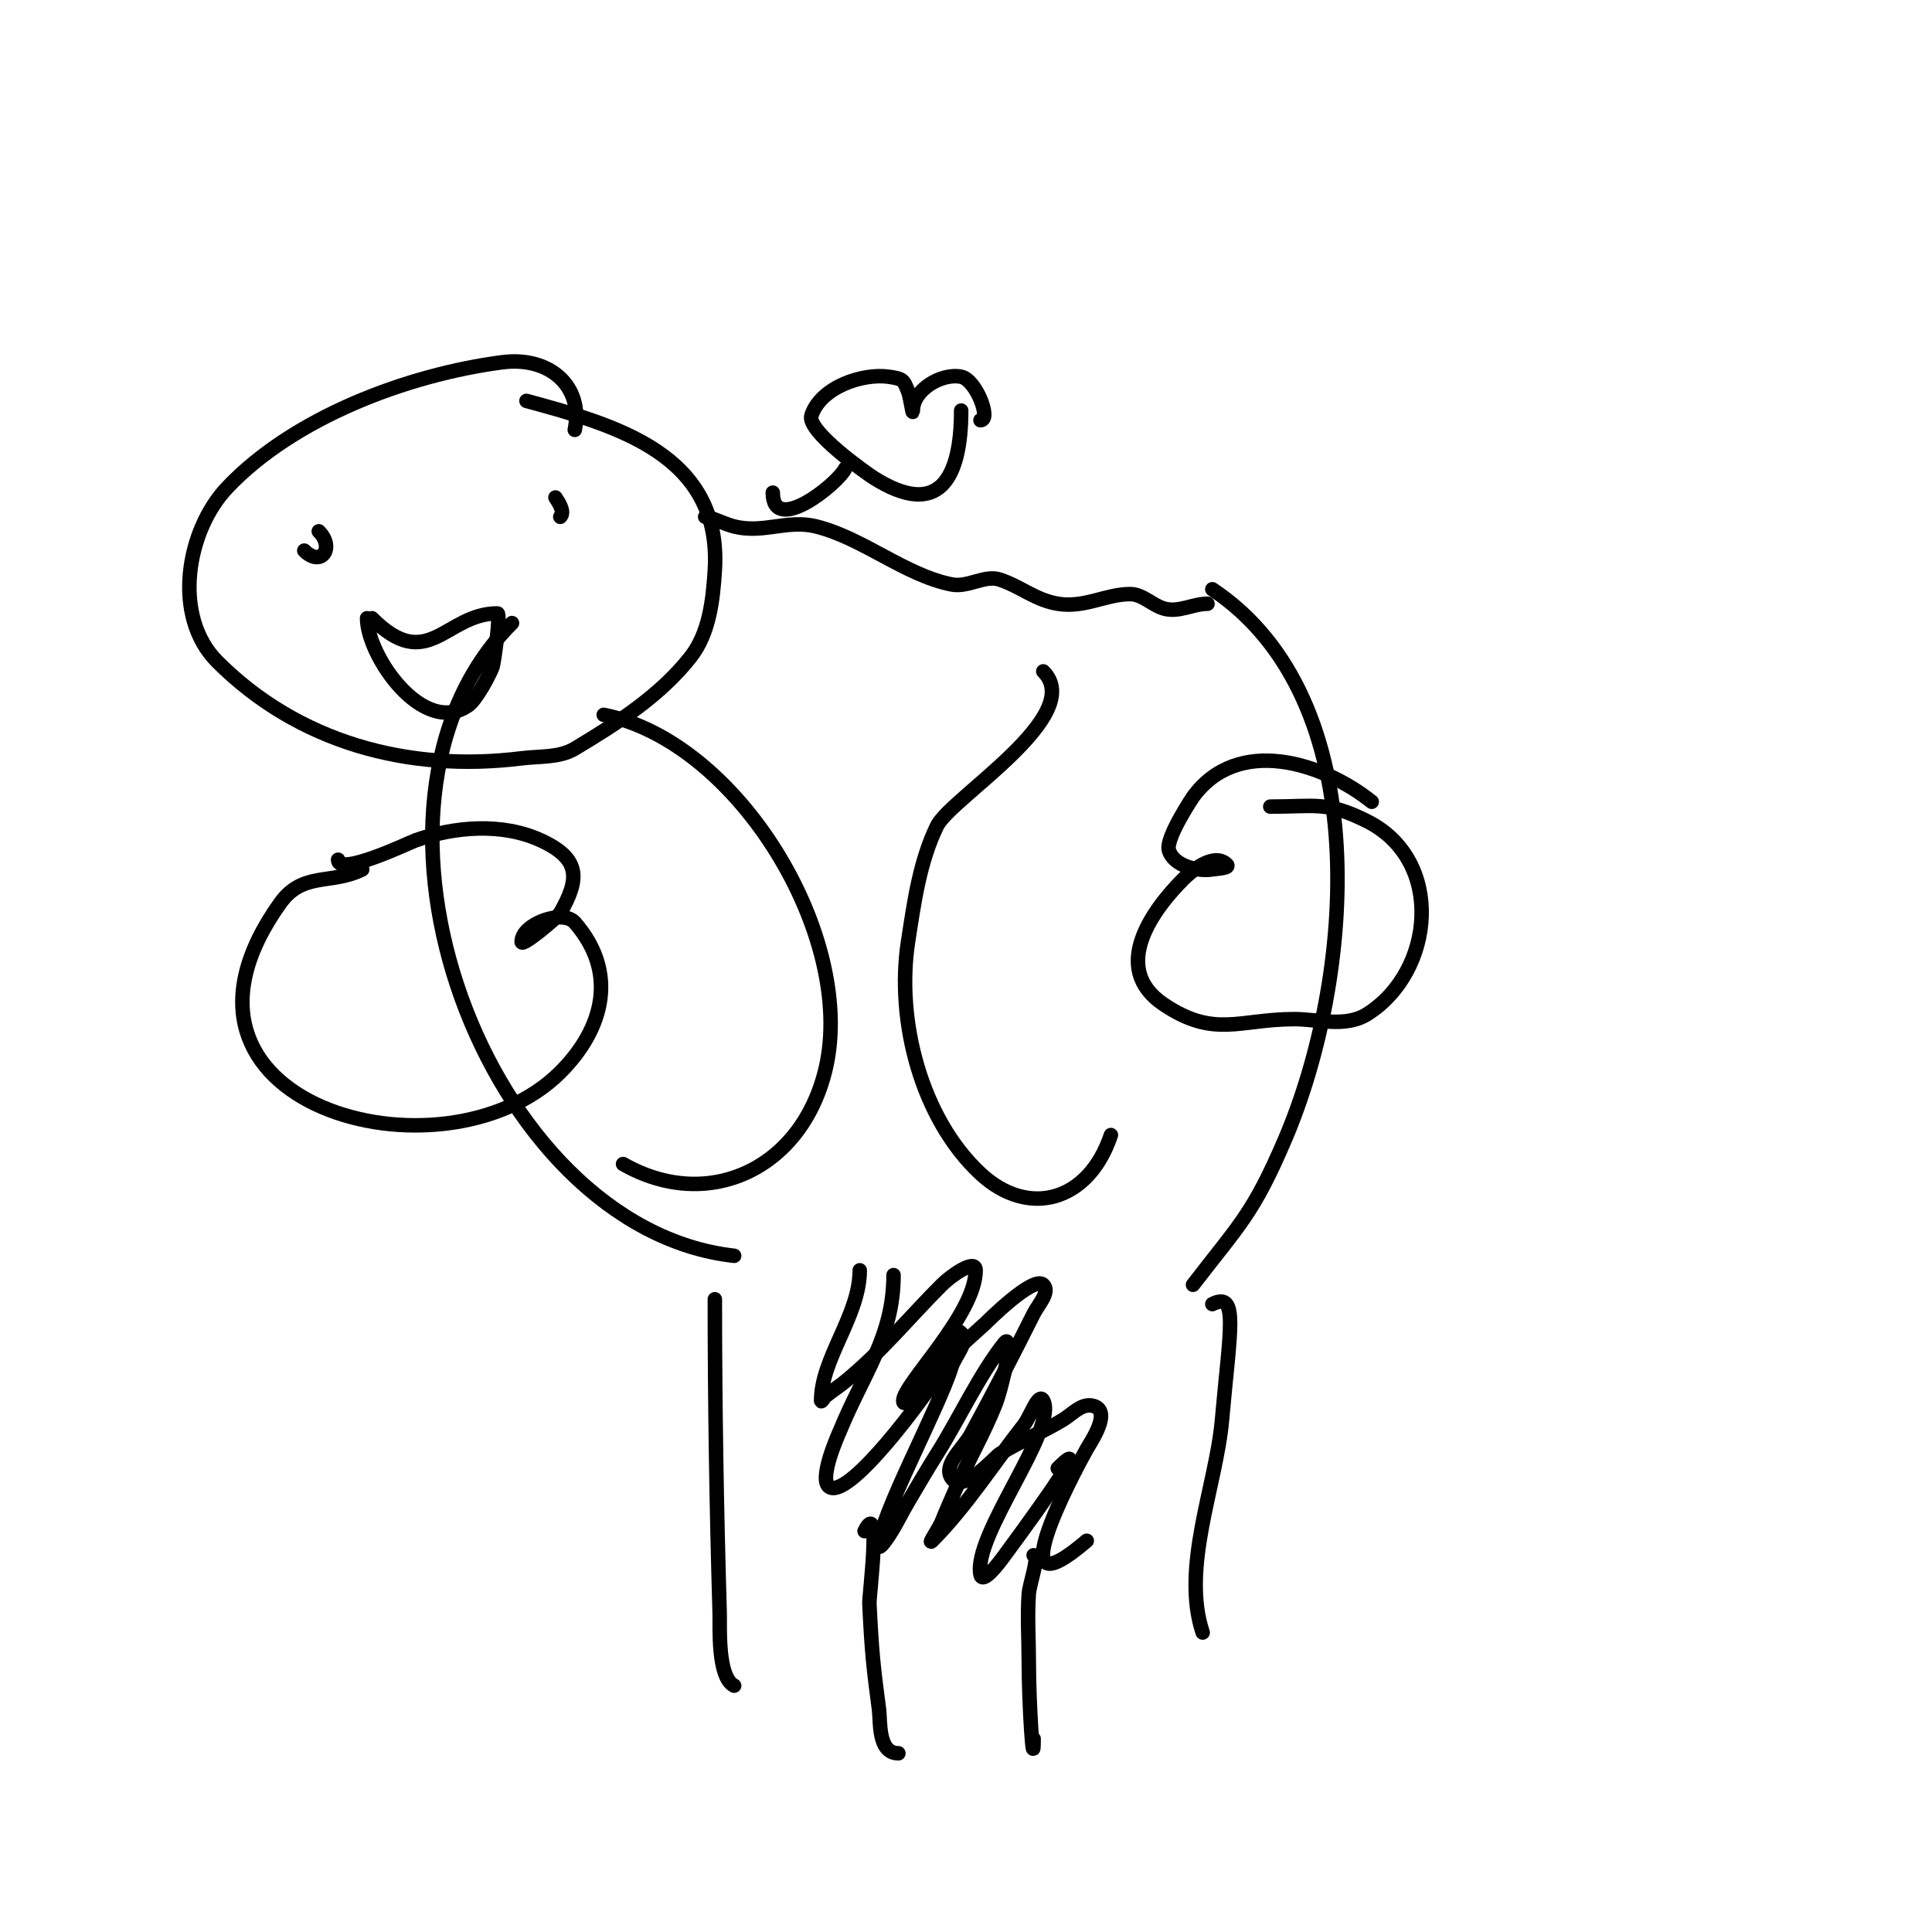<svg viewBox='0 0 400 400' version='1.1' xmlns='http://www.w3.org/2000/svg' xmlns:xlink='http://www.w3.org/1999/xlink'><g fill='none' stroke='#000000' stroke-width='3' stroke-linecap='round' stroke-linejoin='round'><path d='M125,148c27.912,5.582 52.192,45.912 46,73c-4.797,20.986 -24.347,30.087 -42,20'/><path d='M216,139c9.105,9.105 -19.189,26.223 -22,32c-3.607,7.415 -4.746,15.85 -6,24c-2.512,16.325 2.734,36.61 15,48c9.907,9.199 22.392,5.822 27,-8'/><path d='M106,129c-37.957,37.957 -5.255,125.305 46,131'/><path d='M251,122c34.236,22.824 29.316,80.596 15,114c-6.587,15.369 -9.329,17.428 -19,30'/><path d='M70,178c0,3.544 14.891,-3.604 16,-4c8.097,-2.892 17.992,-3.696 26,0c8.242,3.804 7.997,8.005 4,15c-0.451,0.79 -8,7.176 -8,6c0,-3.741 8.566,-6.782 11,-4c8.855,10.12 6.218,21.782 -3,31c-24.1,24.1 -87.891,6.847 -58,-35c4.71,-6.594 10.531,-3.765 17,-7'/><path d='M284,166c-10.143,-8.114 -27.737,-13.737 -37,-1c-0.073,0.1 -5.705,8.532 -5,11c0.959,3.358 6.156,4.474 9,4c1.04,-0.173 3.745,-0.255 3,-1c-2.731,-2.731 -7.711,1.711 -9,3c-6.204,6.204 -15.37,18.42 -4,26c10.473,6.982 15.558,3 27,3c4.731,0 10.573,1.767 15,-1c13.994,-8.746 16.213,-31.893 0,-40c-8.319,-4.16 -10.661,-3 -20,-3'/><path d='M119,89c1.834,-9.168 -5.346,-15.259 -15,-14c-19.678,2.567 -43.267,11.459 -57,26c-8.389,8.883 -11.384,26.616 -2,36c16.698,16.698 39.508,22.937 63,20c3.698,-0.462 7.804,-0.083 11,-2c8.749,-5.25 17.706,-10.969 24,-19c3.841,-4.901 4.623,-11.784 5,-18c1.454,-23.984 -20.537,-29.965 -39,-35'/><path d='M63,114c3.519,3.519 6.38,-0.62 3,-4'/><path d='M116,107c0.972,-0.972 -0.238,-2.856 -1,-4'/><path d='M76,128c0,7.804 11.674,24.662 21,18c1.612,-1.151 4.297,-6.124 5,-8c0.226,-0.603 1.721,-11 1,-11c-10.795,0 -14.325,12.675 -26,1'/><path d='M160,102c0,8.916 13.377,-1.755 15,-5'/><path d='M203,87c2.302,0 -0.918,-8.384 -4,-9c-4.12,-0.824 -10,2.755 -10,7c0,1.374 -0.49,-2.724 -1,-4c-0.947,-2.369 -1.034,-2.576 -4,-3c-5.318,-0.76 -14.028,2.085 -16,8c-1.087,3.26 11.689,12.18 13,13c13.372,8.357 18,0.141 18,-14'/><path d='M250,125c-2.998,0 -5.969,1.866 -9,1c-2.441,-0.697 -4.461,-3 -7,-3c-5.057,0 -9.481,2.92 -15,2c-4.68,-0.78 -7.603,-3.534 -12,-5c-3.117,-1.039 -6.549,1.69 -10,1c-9.659,-1.932 -18.301,-9.575 -28,-12c-6.001,-1.5 -10.904,1.524 -17,0c-2.015,-0.504 -4.926,-2 -6,-2'/><path d='M148,269c0,21.7 0.362,43.323 1,65c0.079,2.673 -0.516,13.242 3,15'/><path d='M251,270c5.507,-2.753 3.65,5.295 2,24c-1.198,13.578 -8.5,30.5 -4,44'/><path d='M178,263c0,9.368 -8,18.216 -8,27c0,0.471 0.632,-0.706 1,-1c1.301,-1.041 2.71,-1.945 4,-3c7.492,-6.13 13.227,-13.227 20,-20c1.795,-1.795 7,-5.539 7,-3c0,9.13 -15,23.61 -15,27c0,1.886 2.627,-2.708 4,-4c4.294,-4.042 8.605,-8.068 13,-12c0.096,-0.086 9.966,-10.034 12,-8c1.491,1.491 -1.057,4.114 -2,6c-4.201,8.401 -8.503,16.756 -13,25c-1.572,2.882 -5.821,6.268 -4,9c2.281,3.421 9.026,-4.405 10,-5c4.2,-2.566 8.78,-4.468 13,-7c1.917,-1.15 3.794,-3.368 6,-3c4.596,0.766 -0.271,7.687 -1,9c-3.241,5.833 -18.676,35.008 0,19'/><path d='M179,317c3.594,-7.187 0.919,13.306 1,15c0.472,9.907 0.833,13.248 2,22c0.312,2.344 -0.303,9 4,9'/><path d='M214,322c1.306,0 -0.847,5.864 -1,8c-0.332,4.655 0,9.333 0,14c0,8.929 1,23.484 1,16'/><path d='M185,264c0,12.625 -6.204,20.353 -11,32c-0.2,0.486 -5.032,10.989 -2,12c4.51,1.503 19.336,-18.737 22,-23c1.819,-2.91 2.573,-11.427 5,-9c1.716,1.716 -1.286,4.681 -2,7c-2.634,8.562 -15,31.253 -15,37c0,0.943 1.477,-1.216 2,-2c1.491,-2.236 2.637,-4.684 4,-7c1.971,-3.351 3.924,-6.713 6,-10c4.447,-7.041 8.843,-16.553 14,-23c1.249,-1.562 0.485,4.06 0,6c-0.589,2.354 -1.099,4.747 -2,7c-2.326,5.815 -5.49,11.262 -8,17c-1.018,2.326 -2.057,4.643 -3,7c-0.554,1.384 -3.054,5.054 -2,4c6.93,-6.93 12.933,-16.278 19,-24c1.319,-1.678 3.045,-6.909 4,-5c2.986,5.973 -14.622,27.889 -13,36c0.419,2.093 3.745,-2.274 5,-4c1.143,-1.571 20.129,-27.129 11,-18'/></g>
</svg>